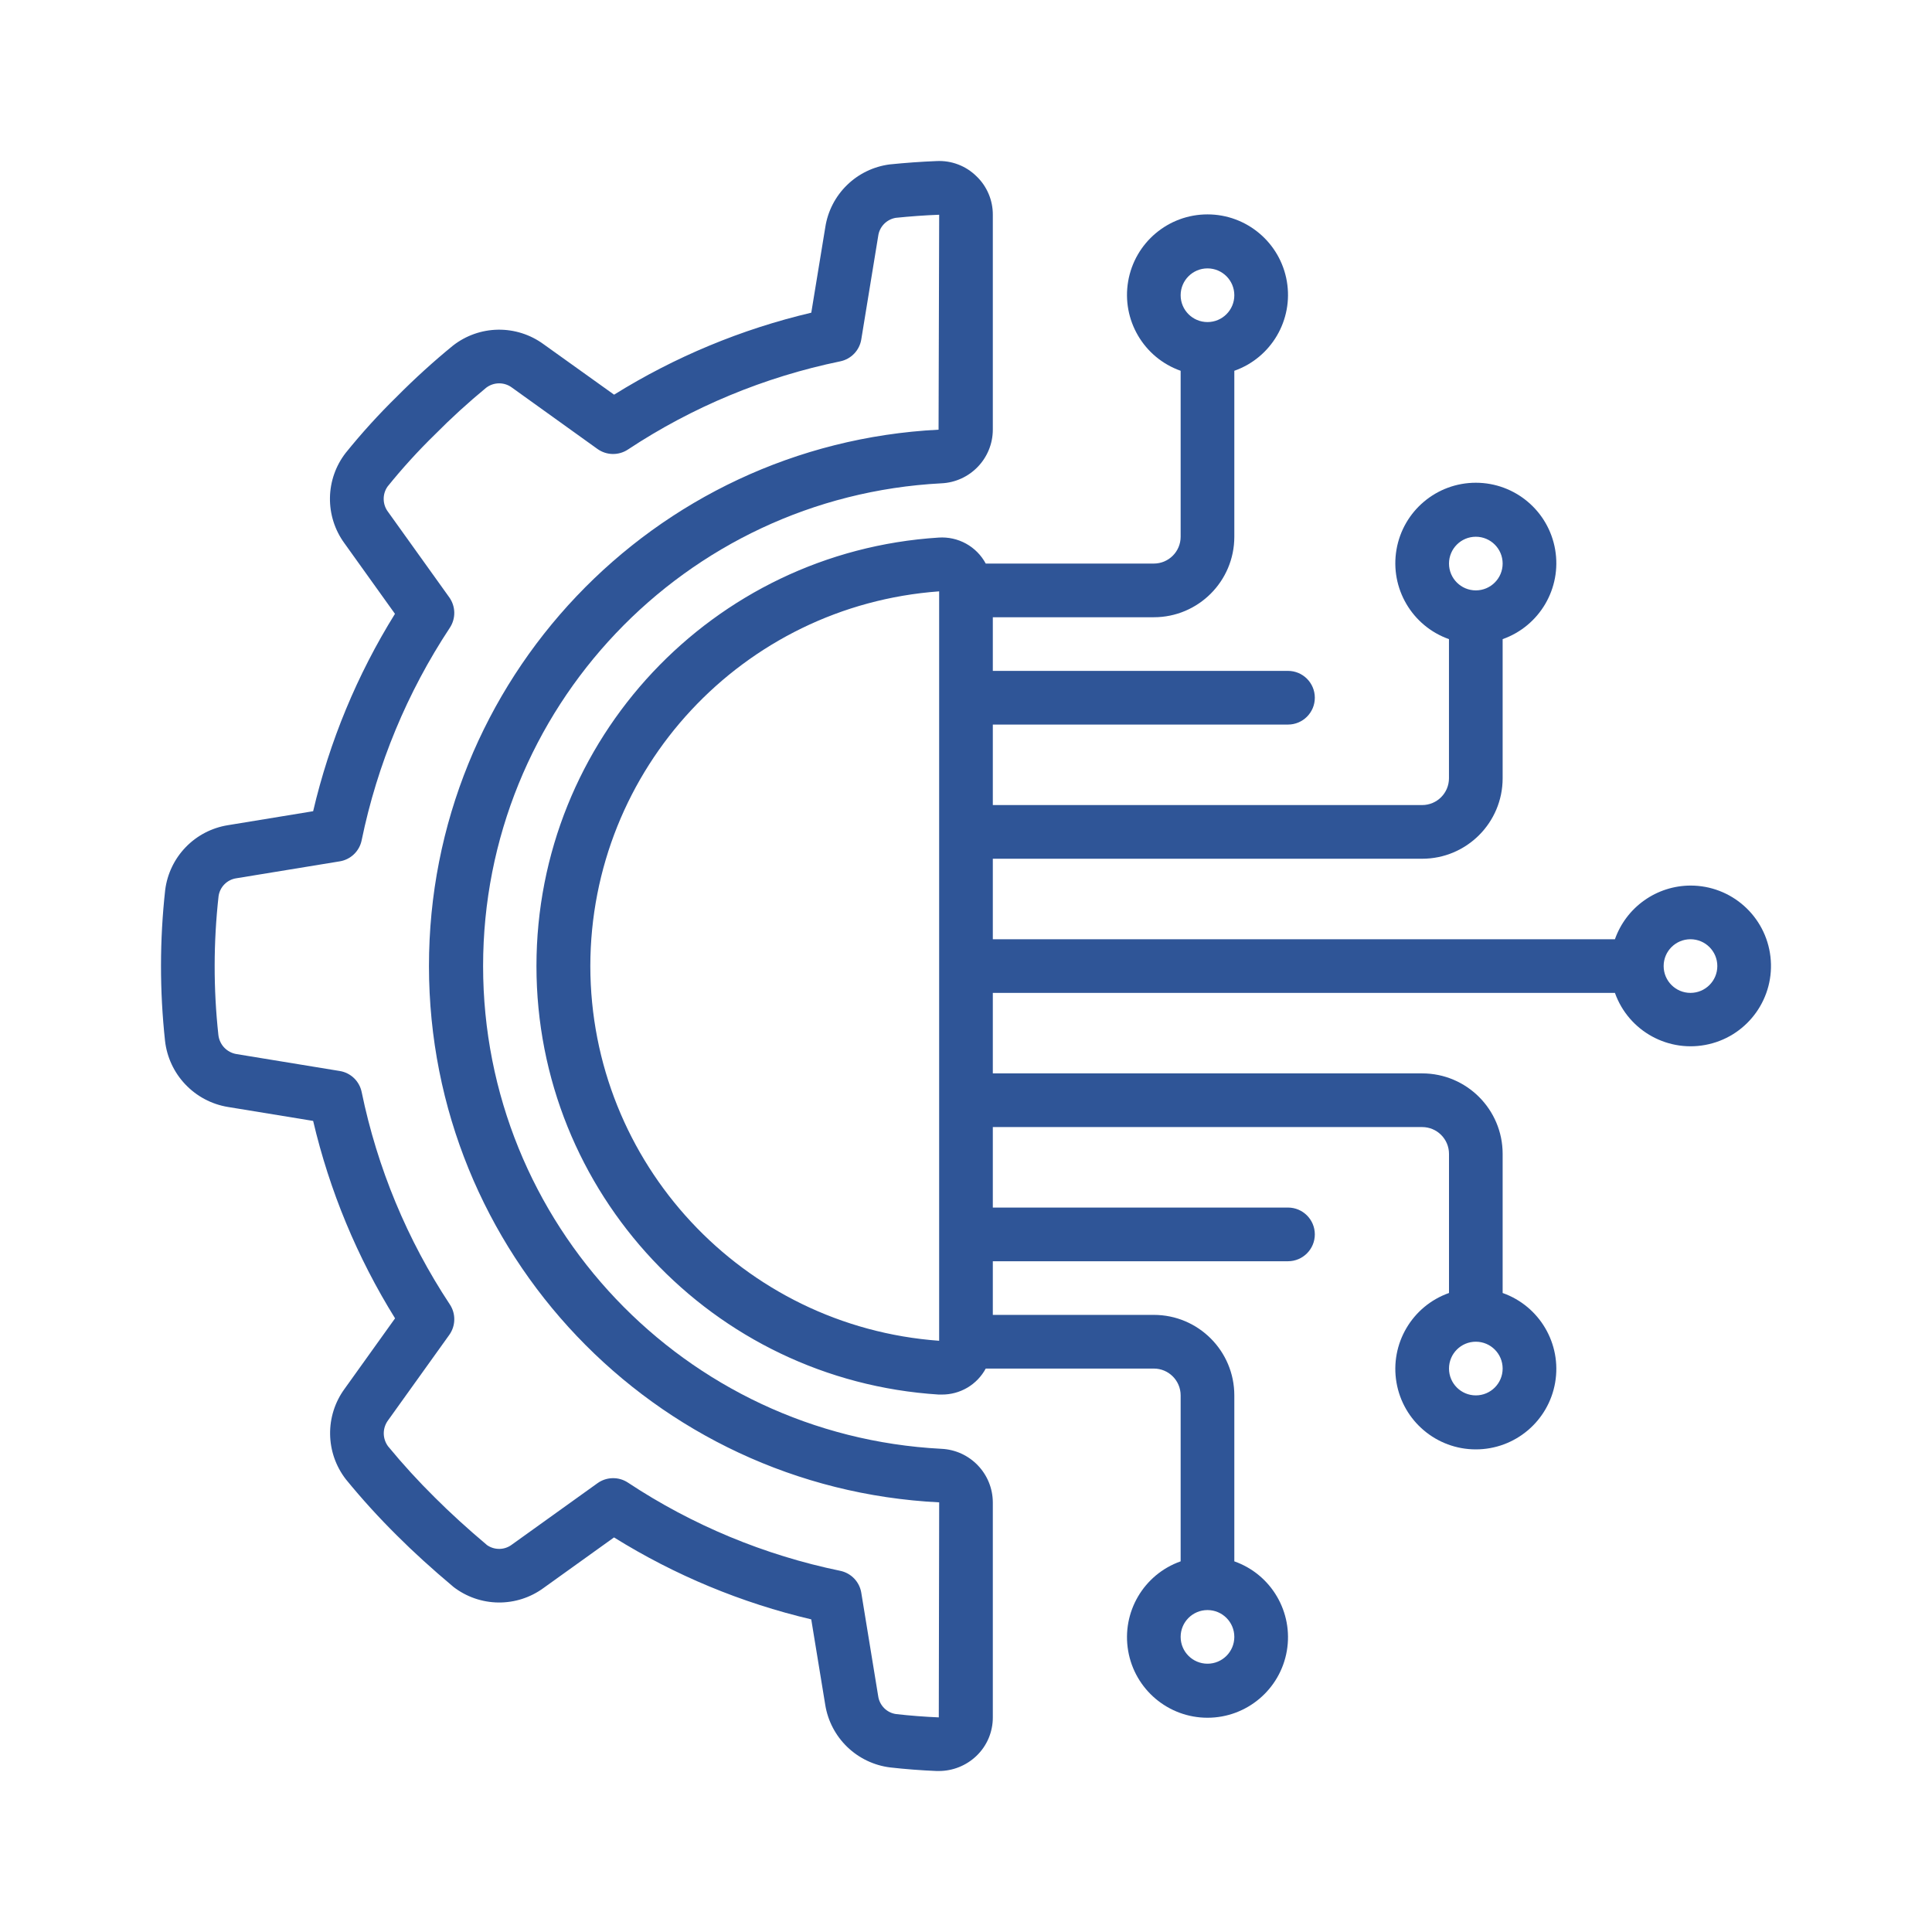 <svg xmlns="http://www.w3.org/2000/svg" width="60" height="60" viewBox="0 0 60 60" fill="none"><path d="M7.072 25.628C6.574 25.709 6.116 25.948 5.766 26.311C5.416 26.674 5.193 27.14 5.13 27.64C4.958 29.196 4.957 30.766 5.125 32.323C5.182 32.83 5.403 33.306 5.755 33.676C6.106 34.047 6.569 34.293 7.073 34.377L9.725 34.811C10.234 36.979 11.093 39.05 12.269 40.942L10.708 43.122C10.086 43.965 10.101 45.119 10.745 45.946C11.242 46.554 11.77 47.135 12.328 47.687C12.84 48.199 13.406 48.714 14.085 49.285C14.484 49.592 14.973 49.761 15.476 49.767C15.98 49.773 16.472 49.615 16.878 49.318L19.069 47.746C20.959 48.922 23.028 49.781 25.194 50.291L25.629 52.947C25.709 53.444 25.949 53.903 26.312 54.253C26.675 54.603 27.141 54.826 27.642 54.889C28.121 54.943 28.603 54.98 29.085 55H29.156C29.59 55 30.008 54.833 30.322 54.533C30.484 54.379 30.613 54.193 30.701 53.987C30.788 53.781 30.834 53.559 30.833 53.335V46.657C30.828 45.764 30.124 45.033 29.232 44.994C21.256 44.578 15.003 37.989 15.003 30.002C15.003 22.015 21.256 15.427 29.232 15.01C30.125 14.971 30.83 14.238 30.833 13.344V6.669C30.834 6.445 30.789 6.223 30.701 6.017C30.613 5.81 30.484 5.624 30.321 5.47C30.159 5.311 29.966 5.187 29.754 5.107C29.542 5.026 29.315 4.991 29.089 5.002C28.604 5.021 28.123 5.056 27.63 5.106C27.13 5.171 26.664 5.396 26.304 5.748C25.943 6.1 25.706 6.56 25.63 7.058L25.195 9.711C23.029 10.221 20.96 11.081 19.071 12.257L16.88 10.689C16.47 10.389 15.973 10.231 15.465 10.239C14.957 10.247 14.466 10.421 14.066 10.734C13.461 11.228 12.883 11.754 12.333 12.308C11.766 12.862 11.233 13.449 10.735 14.066C10.425 14.466 10.254 14.956 10.247 15.461C10.24 15.967 10.397 16.461 10.695 16.869L12.266 19.063C11.091 20.954 10.233 23.025 9.725 25.193L7.072 25.628ZM11.232 26.093C11.717 23.739 12.646 21.5 13.971 19.494C14.063 19.354 14.111 19.188 14.108 19.019C14.104 18.851 14.05 18.687 13.952 18.55L12.051 15.896C11.965 15.783 11.918 15.646 11.916 15.504C11.913 15.362 11.956 15.223 12.038 15.108C12.495 14.542 12.985 14.003 13.506 13.495C14.012 12.984 14.543 12.499 15.098 12.042C15.214 11.953 15.356 11.905 15.502 11.905C15.648 11.905 15.79 11.953 15.906 12.042L18.556 13.944C18.693 14.042 18.857 14.096 19.025 14.099C19.194 14.102 19.359 14.054 19.5 13.961C21.503 12.636 23.742 11.707 26.094 11.222C26.259 11.188 26.41 11.105 26.527 10.983C26.644 10.861 26.721 10.707 26.748 10.54L27.273 7.331C27.291 7.191 27.354 7.06 27.452 6.958C27.55 6.857 27.678 6.789 27.817 6.765C28.266 6.719 28.716 6.686 29.167 6.669L29.148 13.344C20.276 13.797 13.317 21.126 13.322 30.009C13.327 38.893 20.294 46.213 29.167 46.657L29.155 53.335C28.711 53.316 28.268 53.282 27.827 53.232C27.687 53.212 27.557 53.147 27.457 53.046C27.358 52.946 27.293 52.816 27.273 52.676L26.748 49.465C26.721 49.298 26.644 49.144 26.527 49.022C26.41 48.901 26.259 48.817 26.094 48.783C23.742 48.298 21.503 47.368 19.5 46.043C19.359 45.95 19.194 45.902 19.025 45.906C18.857 45.909 18.693 45.963 18.556 46.062L15.903 47.965C15.793 48.05 15.658 48.099 15.519 48.102C15.379 48.106 15.242 48.065 15.127 47.986C14.515 47.47 13.984 46.986 13.506 46.508C12.995 46.003 12.51 45.473 12.053 44.918C11.966 44.801 11.918 44.659 11.918 44.513C11.918 44.367 11.966 44.225 12.053 44.108L13.953 41.456C14.051 41.319 14.105 41.156 14.108 40.987C14.112 40.819 14.064 40.653 13.971 40.512C12.646 38.508 11.717 36.268 11.232 33.915C11.198 33.75 11.115 33.599 10.994 33.482C10.872 33.365 10.718 33.288 10.552 33.261L7.343 32.735C7.198 32.711 7.065 32.64 6.963 32.533C6.862 32.426 6.799 32.289 6.782 32.142C6.626 30.709 6.628 29.263 6.788 27.83C6.808 27.69 6.873 27.56 6.973 27.46C7.073 27.36 7.203 27.295 7.343 27.275L10.551 26.75C10.718 26.723 10.872 26.645 10.994 26.528C11.116 26.41 11.199 26.259 11.232 26.093Z" fill="#2F5597"></path><path d="M52.499 27.502C51.984 27.504 51.482 27.665 51.062 27.964C50.642 28.262 50.325 28.683 50.153 29.169H30.833V26.669H44.166C45.547 26.669 46.666 25.549 46.666 24.169V19.849C47.814 19.443 48.503 18.269 48.297 17.069C48.091 15.869 47.05 14.992 45.833 14.992C44.615 14.992 43.575 15.869 43.369 17.069C43.163 18.269 43.852 19.443 44.999 19.849V24.169C44.999 24.629 44.626 25.002 44.166 25.002H30.833V22.502H40C40.46 22.502 40.833 22.129 40.833 21.669C40.833 21.208 40.46 20.835 40 20.835H30.833V19.169H35.833C37.214 19.169 38.333 18.049 38.333 16.669V11.515C39.481 11.11 40.17 9.936 39.964 8.736C39.758 7.536 38.717 6.658 37.5 6.658C36.282 6.658 35.242 7.536 35.036 8.736C34.83 9.936 35.518 11.11 36.666 11.515V16.669C36.666 17.129 36.293 17.502 35.833 17.502H30.613C30.473 17.241 30.26 17.026 30.001 16.883C29.741 16.74 29.446 16.675 29.151 16.695C22.128 17.14 16.66 22.965 16.66 30.002C16.66 37.038 22.128 42.864 29.151 43.309H29.248C29.527 43.311 29.802 43.237 30.043 43.095C30.283 42.953 30.48 42.748 30.613 42.502H35.833C36.293 42.502 36.666 42.875 36.666 43.335V48.489C35.518 48.894 34.83 50.068 35.036 51.268C35.242 52.468 36.282 53.346 37.5 53.346C38.717 53.346 39.758 52.468 39.964 51.268C40.17 50.068 39.481 48.894 38.333 48.489V43.335C38.333 41.955 37.214 40.835 35.833 40.835H30.833V39.169H40C40.46 39.169 40.833 38.795 40.833 38.335C40.833 37.875 40.46 37.502 40 37.502H30.833V35.002H44.166C44.627 35.002 45 35.375 45 35.835V40.155C43.852 40.561 43.163 41.735 43.369 42.935C43.575 44.135 44.615 45.012 45.833 45.012C47.051 45.012 48.091 44.135 48.297 42.935C48.503 41.735 47.814 40.561 46.666 40.155V35.835C46.666 34.455 45.547 33.335 44.166 33.335H30.833V30.835H50.153C50.579 32.031 51.834 32.716 53.07 32.428C54.306 32.141 55.129 30.971 54.983 29.711C54.837 28.45 53.769 27.5 52.499 27.502ZM45.833 16.669C46.293 16.669 46.666 17.042 46.666 17.502C46.666 17.962 46.293 18.335 45.833 18.335C45.373 18.335 45 17.962 45 17.502C45 17.042 45.373 16.669 45.833 16.669ZM37.5 8.335C37.96 8.335 38.333 8.708 38.333 9.169C38.333 9.629 37.96 10.002 37.5 10.002C37.039 10.002 36.666 9.629 36.666 9.169C36.666 8.709 37.039 8.335 37.5 8.335ZM37.5 51.668C37.039 51.668 36.666 51.295 36.666 50.835C36.666 50.375 37.039 50.002 37.5 50.002C37.96 50.002 38.333 50.375 38.333 50.835C38.333 51.295 37.96 51.668 37.5 51.668ZM45.833 43.335C45.373 43.335 45 42.962 45 42.502C45 42.041 45.373 41.668 45.833 41.668C46.293 41.668 46.666 42.041 46.666 42.502C46.666 42.962 46.293 43.335 45.833 43.335ZM18.333 30.002C18.34 23.885 23.065 18.809 29.166 18.365V41.639C23.065 41.195 18.34 36.119 18.333 30.002ZM52.499 30.835C52.039 30.835 51.666 30.462 51.666 30.002C51.666 29.541 52.039 29.169 52.499 29.169C52.96 29.169 53.333 29.542 53.333 30.002C53.333 30.462 52.96 30.835 52.499 30.835Z" fill="#2F5597"></path></svg>